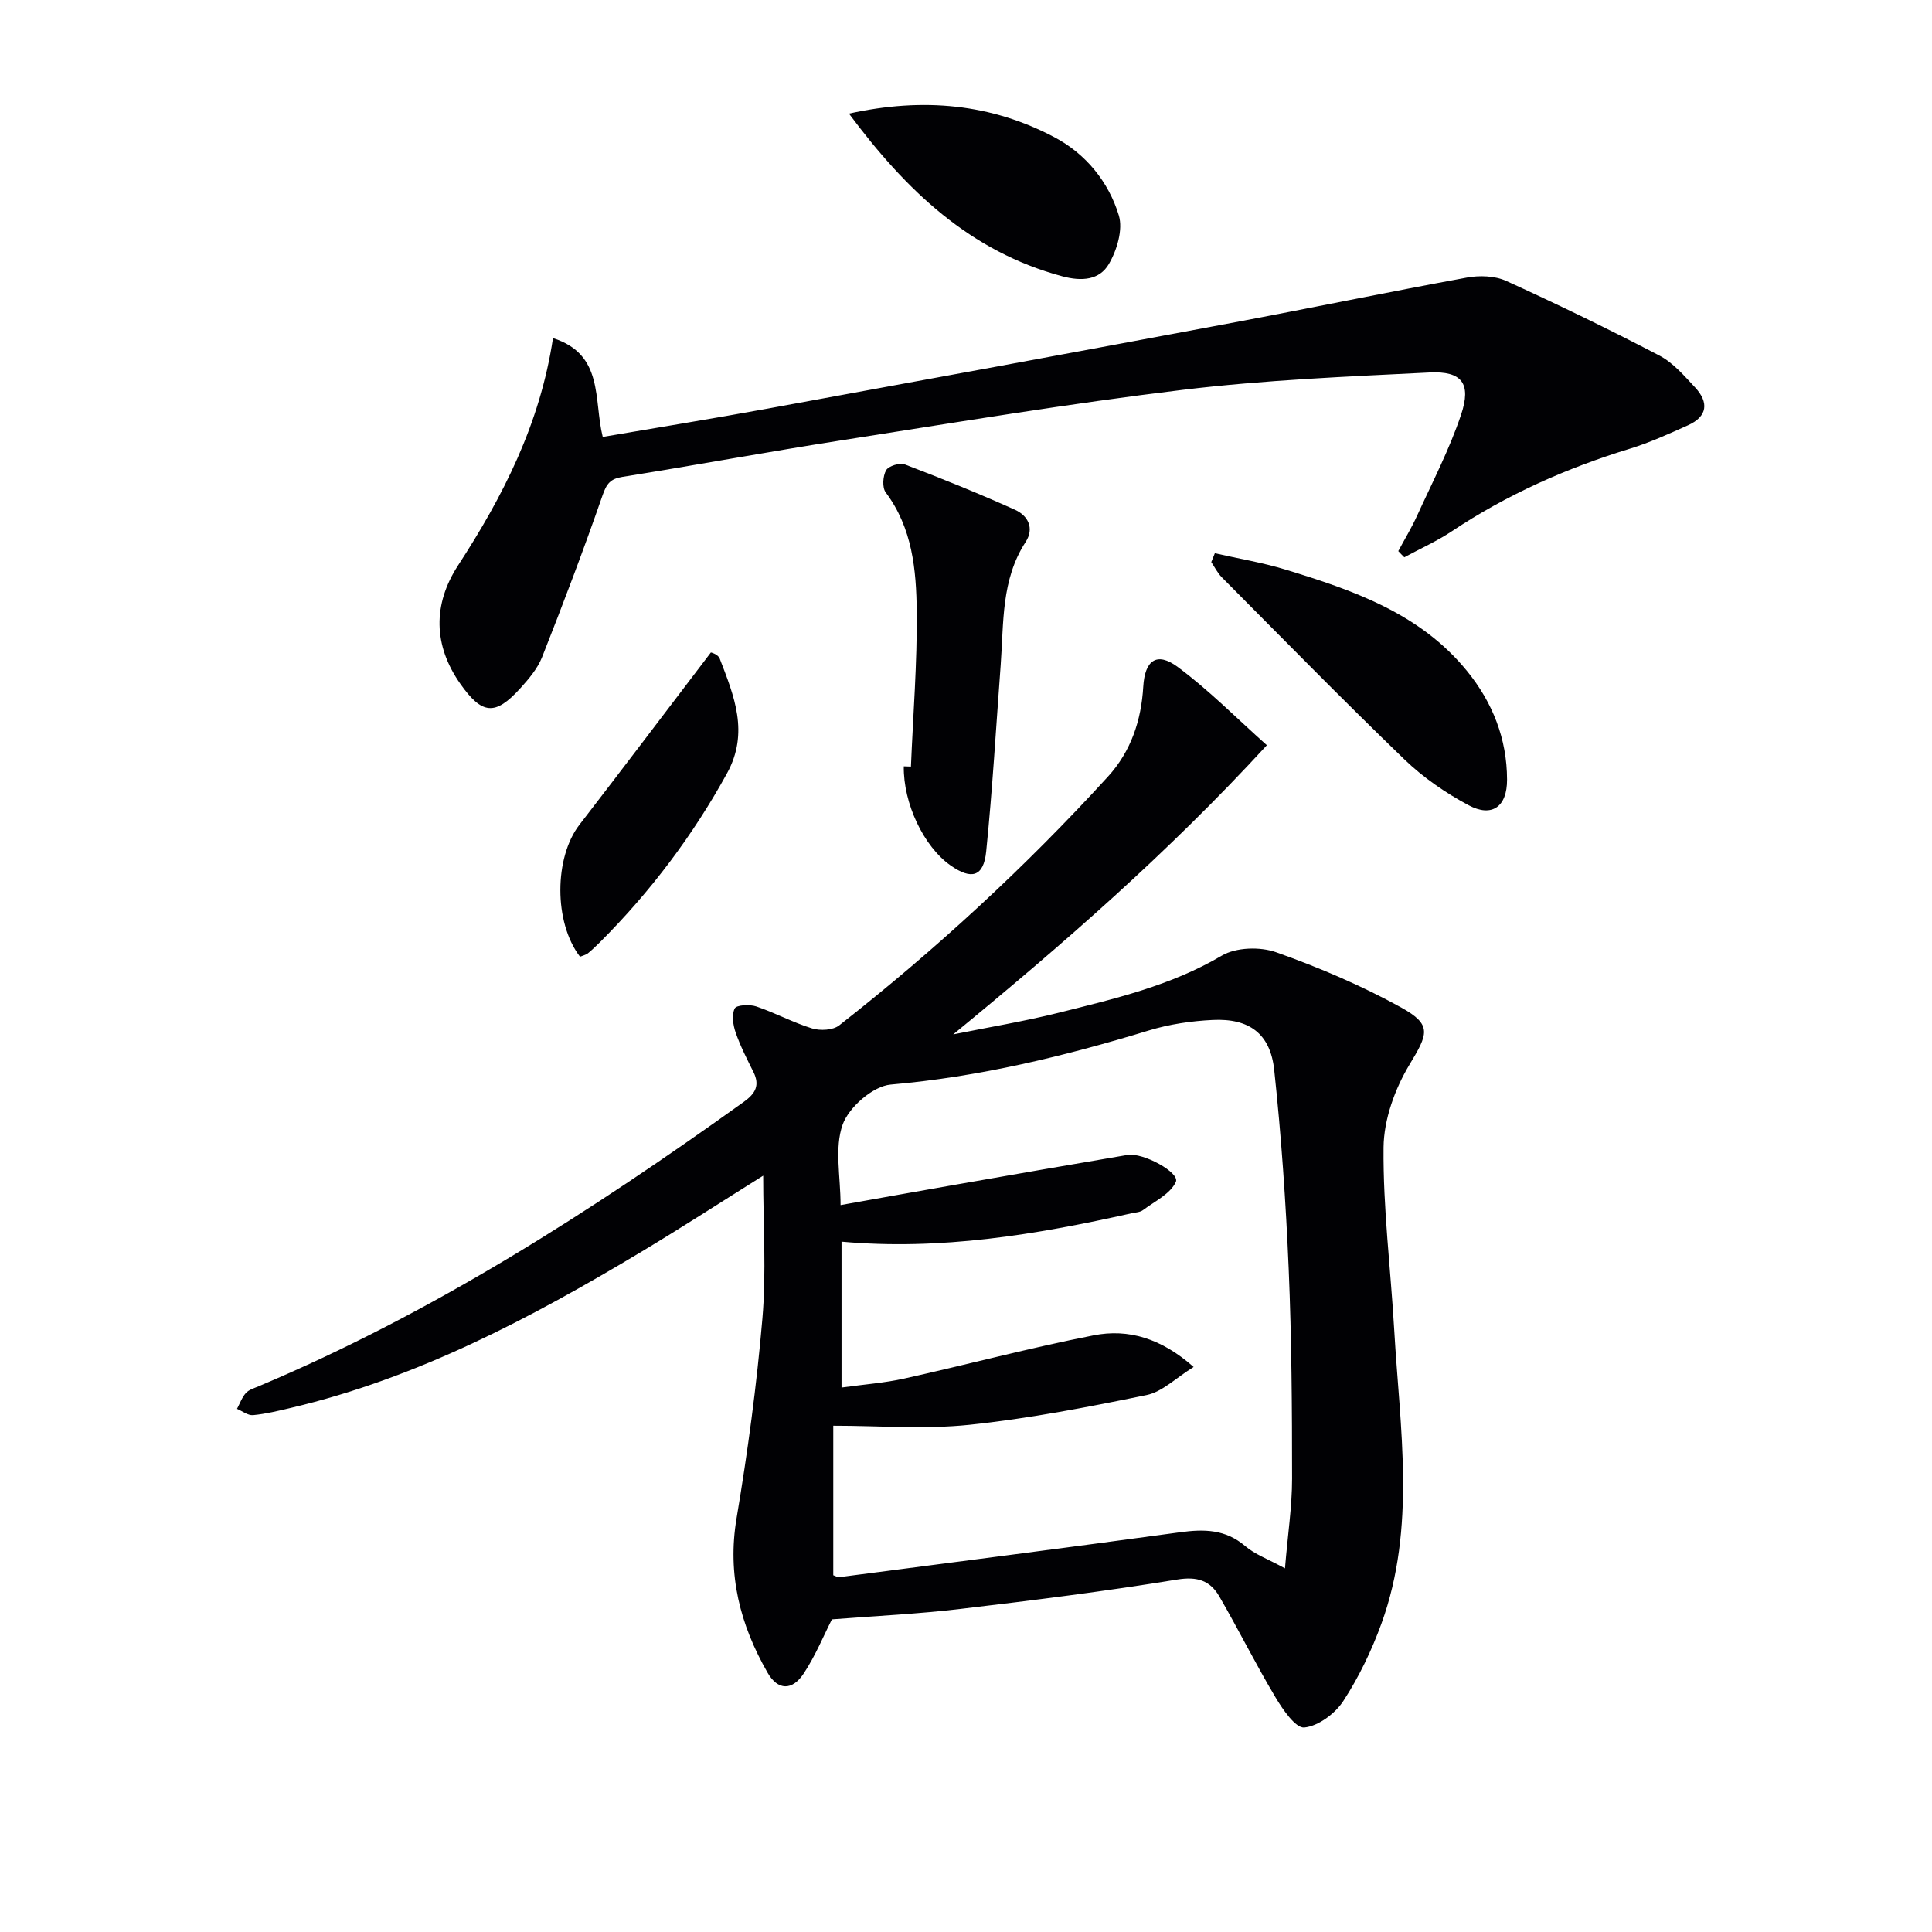 <svg enable-background="new 0 0 400 400" viewBox="0 0 400 400" xmlns="http://www.w3.org/2000/svg"><g fill="#010104"><path d="m172.24 335.27c-1.7 3.33-3.4 7.52-5.85 11.22-2.36 3.58-5.35 3.52-7.46-.16-5.68-9.89-8.4-20.33-6.43-32 2.3-13.71 4.17-27.52 5.35-41.37.82-9.54.16-19.22.16-29.55-8.75 5.48-16.92 10.78-25.26 15.78-22.86 13.7-46.31 26.13-72.53 32.3-2.58.61-5.19 1.25-7.82 1.5-1.06.1-2.22-.83-3.33-1.3.59-1.11 1.02-2.36 1.83-3.27.62-.69 1.7-1 2.62-1.39 36.1-15.2 68.8-36.18 100.49-58.91 2.42-1.74 3.35-3.43 1.97-6.2-1.33-2.66-2.7-5.34-3.67-8.14-.54-1.56-.85-3.65-.2-4.98.36-.74 3.09-.89 4.46-.43 3.92 1.32 7.61 3.34 11.56 4.55 1.69.52 4.33.38 5.62-.63 19.95-15.64 38.54-32.77 55.64-51.5 4.8-5.26 6.9-11.69 7.31-18.63.32-5.4 2.75-7.33 7.15-4.06 6.44 4.78 12.14 10.57 18.44 16.19-20.51 22.33-42.28 41.26-64.94 59.87 7.3-1.48 14.66-2.69 21.87-4.49 11.58-2.9 23.19-5.59 33.73-11.81 2.95-1.74 7.95-1.89 11.28-.7 8.87 3.15 17.65 6.88 25.87 11.43 6.49 3.59 5.53 5.5 1.73 11.81-3.03 5.03-5.32 11.37-5.38 17.16-.12 12.59 1.48 25.19 2.21 37.8 1.17 20.34 4.58 40.84-2.64 60.76-2.03 5.59-4.66 11.08-7.89 16.04-1.7 2.62-5.18 5.21-8.08 5.5-1.8.18-4.47-3.72-5.98-6.26-4.08-6.83-7.63-13.98-11.62-20.87-1.89-3.27-4.54-4.19-8.74-3.5-14.89 2.43-29.88 4.31-44.87 6.08-8.66 1.03-17.38 1.44-26.6 2.16zm1.99-47.99c4.74-.66 8.9-.96 12.93-1.85 13.1-2.91 26.09-6.38 39.26-8.96 7.21-1.42 14.02.62 20.71 6.55-3.68 2.27-6.48 5.14-9.73 5.81-12.15 2.5-24.38 4.87-36.71 6.16-9.18.96-18.55.19-28.17.19v30.96c.58.2.91.44 1.2.4 23.53-3.07 47.08-6.09 70.59-9.3 4.96-.68 9.41-.64 13.5 2.86 2 1.72 4.67 2.66 8.23 4.61.59-7.11 1.47-12.83 1.47-18.54 0-14.48-.09-28.96-.7-43.42-.58-13.77-1.53-27.54-3-41.24-.8-7.51-5.18-10.71-12.73-10.34-4.44.21-8.97.88-13.21 2.17-17.5 5.34-35.13 9.62-53.47 11.21-3.66.32-8.66 4.69-9.94 8.29-1.72 4.82-.43 10.72-.43 16.66 8.02-1.43 15.35-2.75 22.69-4.03 12.23-2.14 24.46-4.28 36.71-6.35 3.25-.55 10.88 3.66 10.02 5.57-1.12 2.48-4.38 4.03-6.81 5.85-.61.46-1.57.48-2.38.66-19.75 4.43-39.61 7.72-60.03 5.87z"/><path d="m289.5 114.1c1.3-2.43 2.74-4.8 3.88-7.3 3.16-6.93 6.71-13.75 9.12-20.94 2.17-6.47.18-9.07-6.53-8.74-17.04.84-34.14 1.55-51.06 3.59-23.54 2.84-46.96 6.75-70.4 10.41-15.23 2.37-30.4 5.18-45.63 7.61-2.53.4-3.3 1.43-4.13 3.83-3.91 11.26-8.14 22.41-12.52 33.5-.95 2.39-2.78 4.54-4.55 6.49-5.17 5.69-7.89 5.41-12.38-.98-5.6-7.96-5.7-16.44-.48-24.48 9.29-14.29 16.99-29.28 19.67-47.09 10.6 3.38 8.38 12.76 10.3 20.46 11.4-1.95 22.82-3.79 34.19-5.87 31.97-5.84 63.94-11.73 95.89-17.71 16.29-3.05 32.52-6.42 48.83-9.41 2.61-.48 5.79-.38 8.14.69 10.7 4.87 21.29 10.01 31.71 15.45 2.84 1.48 5.14 4.18 7.39 6.59 2.89 3.1 2.61 6.03-1.48 7.86-3.93 1.76-7.88 3.57-11.98 4.83-13.1 4.01-25.46 9.49-36.89 17.1-3.11 2.07-6.56 3.61-9.85 5.39-.43-.42-.83-.85-1.24-1.28z"/><path d="m188.6 158.71c.44-10.71 1.31-21.42 1.2-32.12-.09-8.59-.89-17.26-6.42-24.64-.76-1.01-.6-3.39.08-4.59.51-.89 2.83-1.61 3.89-1.2 7.68 2.93 15.31 6.01 22.81 9.39 2.63 1.19 4.05 3.78 2.19 6.65-5.11 7.85-4.52 16.77-5.17 25.48-.96 12.88-1.7 25.77-3 38.61-.53 5.25-3.04 5.94-7.39 2.88-5.56-3.91-9.79-12.87-9.67-20.51.49.02.98.03 1.48.05z"/><path d="m251.52 114.54c4.86 1.11 9.81 1.92 14.57 3.37 14.05 4.29 27.92 9.05 37.66 21.04 5.29 6.51 8.25 14.02 8.27 22.46.02 5.61-3.12 7.9-7.97 5.3-4.77-2.55-9.4-5.74-13.28-9.48-12.81-12.36-25.27-25.09-37.82-37.72-.88-.89-1.45-2.08-2.17-3.13.24-.61.49-1.22.74-1.84z"/><path d="m175.77 23.52c15.47-3.41 29.46-2.02 42.55 4.9 6.46 3.41 11.21 9.22 13.32 16.18.89 2.94-.39 7.2-2.06 10.06-1.94 3.32-5.58 3.64-9.66 2.54-19.06-5.13-32.25-17.69-44.15-33.68z"/><path d="m120.09 198.08c-5.48-7.13-5.33-20.57-.14-27.3 8.99-11.65 17.86-23.4 27.22-35.68-.14-.09 1.48.33 1.83 1.23 2.97 7.73 6.16 15.34 1.52 23.78-7.1 12.92-15.86 24.51-26.25 34.91-.82.82-1.67 1.63-2.56 2.36-.37.3-.9.4-1.62.7z"/></g></svg>